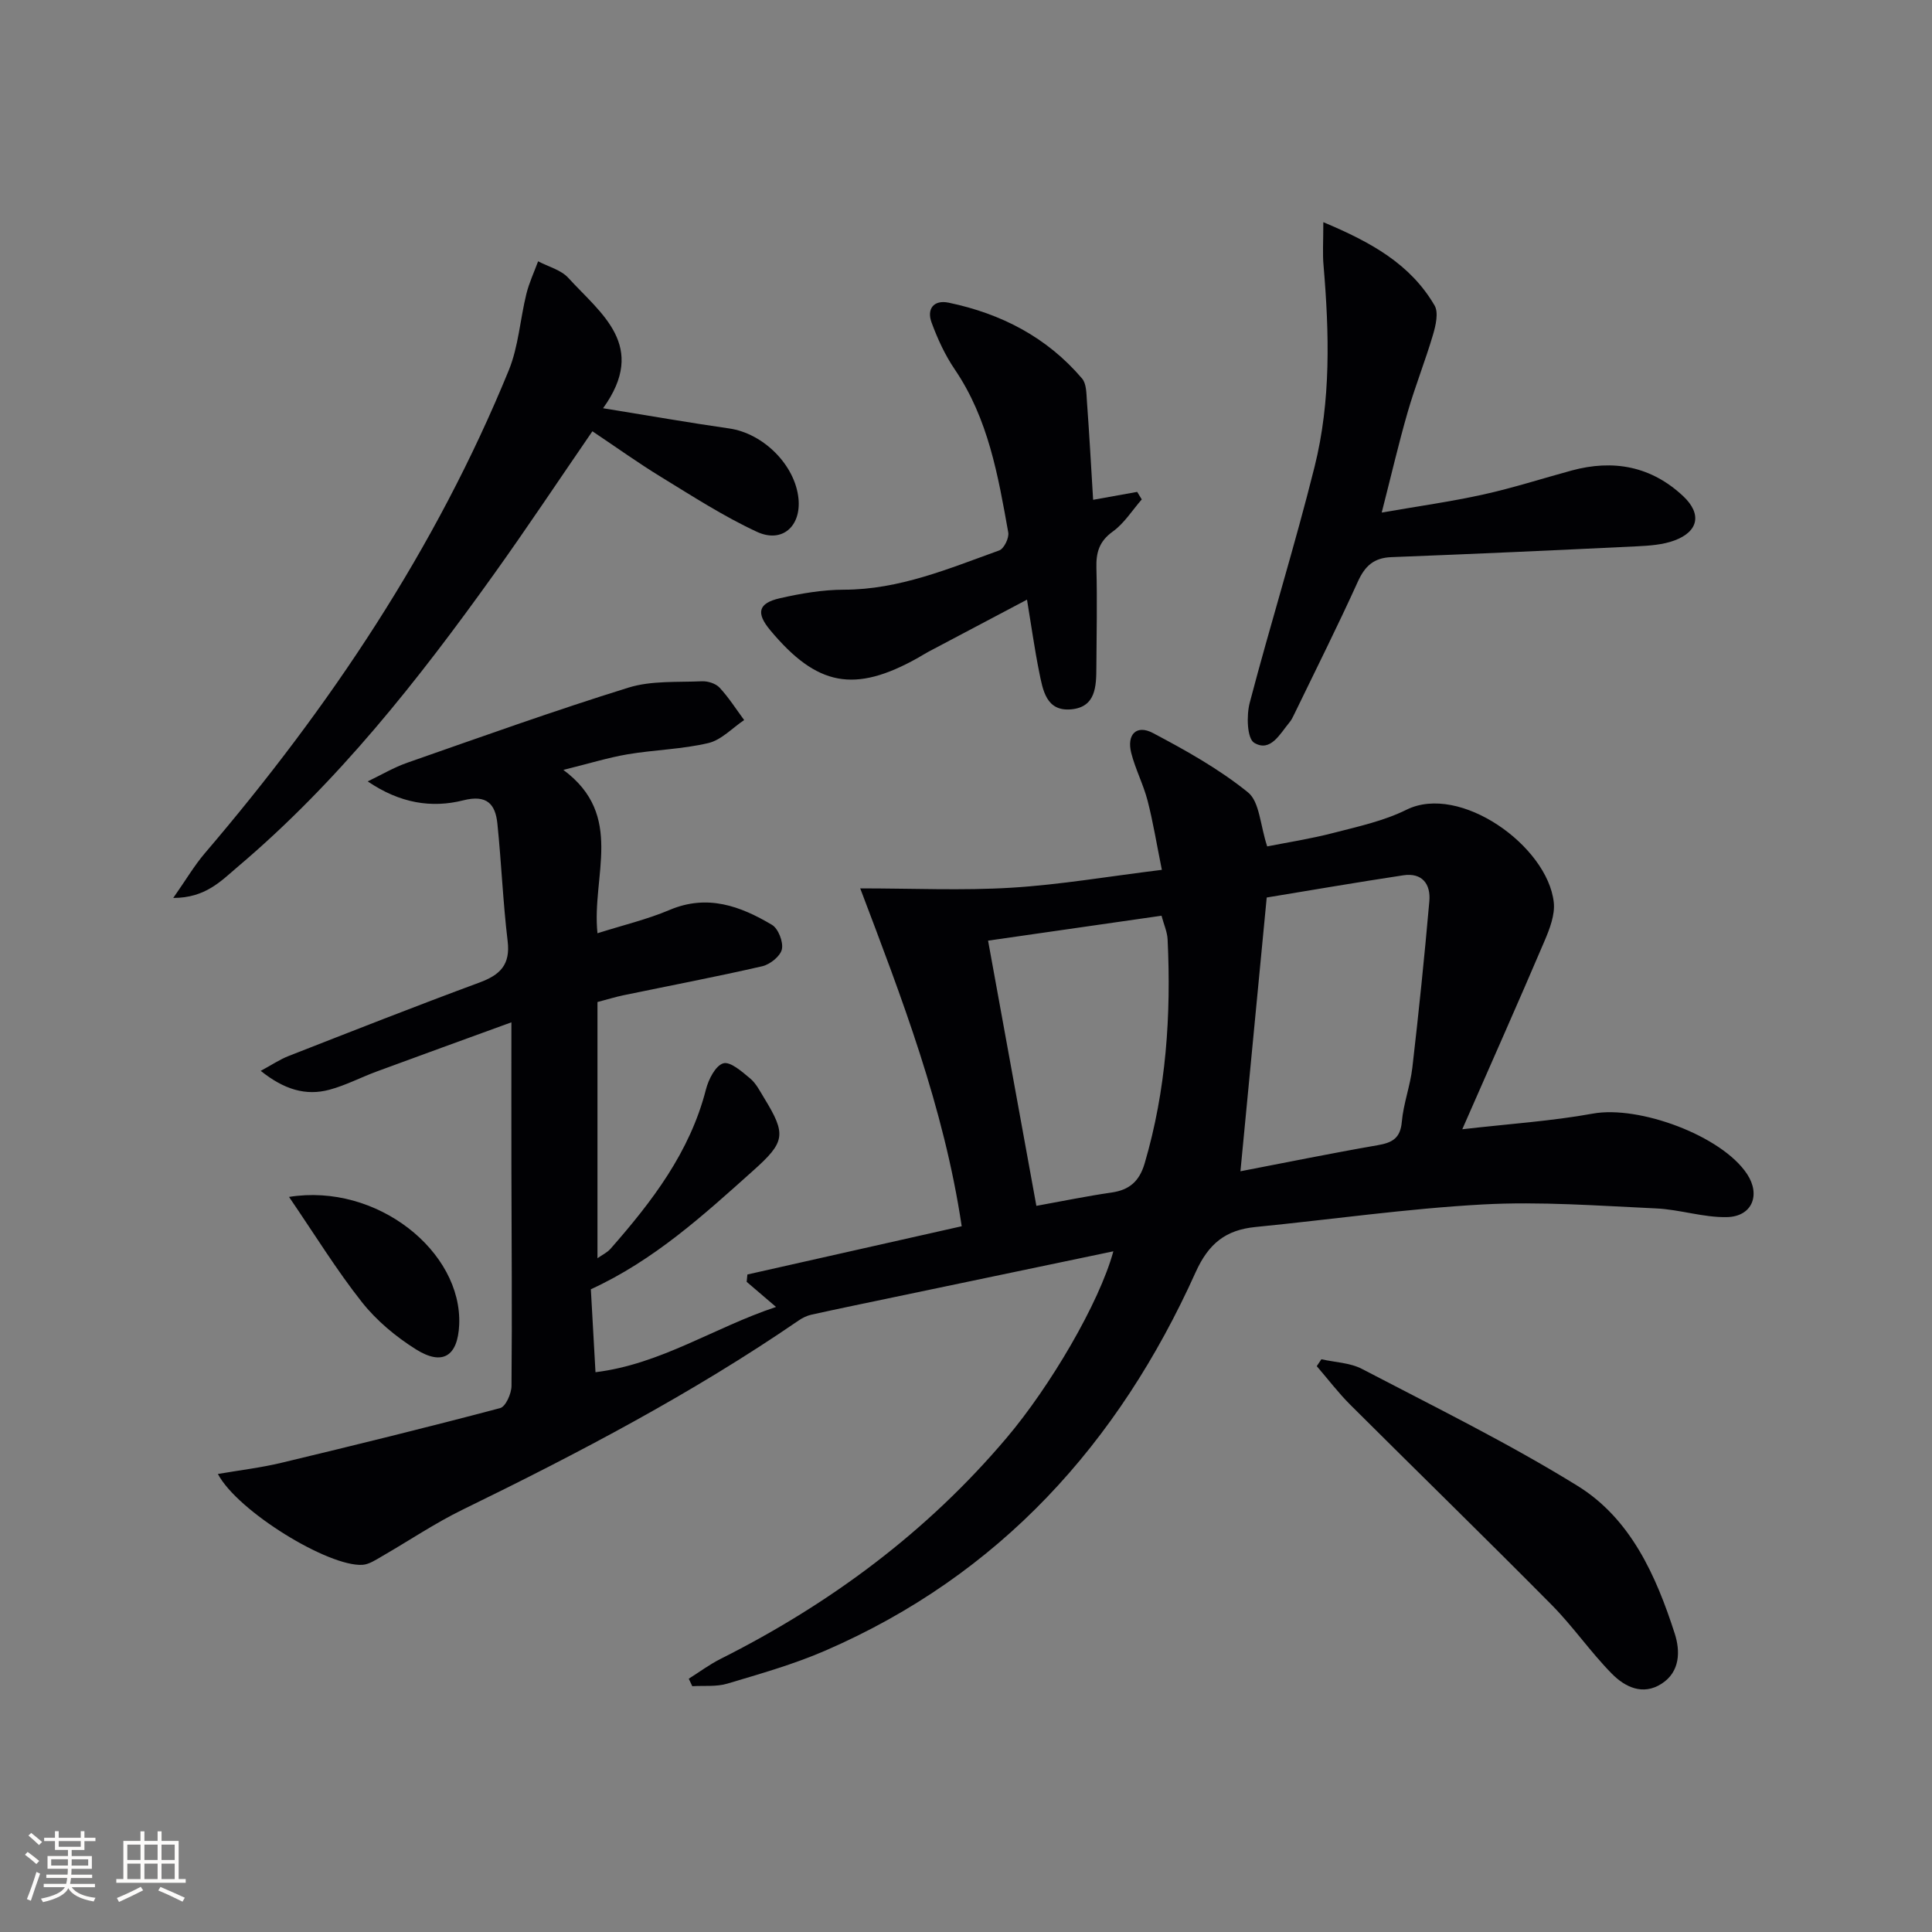 <svg enable-background="new 0 0 400 400" viewBox="0 0 400 400" xmlns="http://www.w3.org/2000/svg"><rect x="0" y="0" width="400" height="400" fill="#808080" stroke="none"/><g fill="#010104"><path d="m230.51 259.07c-15.72 3.28-30.62 6.4-45.53 9.52-5.67 1.19-11.34 2.35-16.99 3.6-.93.21-1.86.66-2.65 1.21-22.01 15.1-45.56 27.45-69.5 39.13-5.81 2.83-11.21 6.49-16.82 9.72-1.25.72-2.61 1.64-3.96 1.73-7.02.45-25.87-11.07-29.95-18.81 4.6-.79 8.93-1.3 13.14-2.31 15.14-3.63 30.25-7.34 45.3-11.33 1.14-.3 2.34-2.99 2.35-4.59.14-15.13.01-30.26-.02-45.38-.02-9.47 0-18.94 0-29.9-10.02 3.65-18.97 6.89-27.91 10.19-3.27 1.21-6.4 2.86-9.74 3.76-4.95 1.34-9.45-.06-14.25-3.9 2.25-1.21 3.92-2.35 5.76-3.07 13.14-5.14 26.27-10.32 39.51-15.21 4.29-1.58 6.45-3.68 5.85-8.6-.97-8.07-1.29-16.21-2.12-24.3-.42-4.08-2.19-6.06-7.06-4.83-6.54 1.65-13.1.63-19.79-3.92 2.75-1.31 5.4-2.9 8.26-3.89 15.19-5.31 30.35-10.75 45.71-15.52 4.75-1.48 10.11-1.09 15.21-1.32 1.23-.06 2.87.46 3.67 1.32 1.9 2.04 3.42 4.45 5.09 6.71-2.45 1.64-4.71 4.12-7.4 4.76-5.45 1.29-11.17 1.39-16.73 2.33-4.02.68-7.95 1.91-13.3 3.23 12.78 9.47 5.81 21.95 7.06 33.82 5.3-1.68 10.29-2.86 14.94-4.83 7.82-3.31 14.65-.8 21.19 3.09 1.31.78 2.38 3.54 2.05 5.06-.31 1.43-2.45 3.14-4.06 3.51-9.54 2.19-19.16 4.02-28.75 6.01-1.6.33-3.16.82-5.37 1.4v53.04c.95-.67 2-1.16 2.7-1.95 8.6-9.79 16.44-20.01 19.76-33 .53-2.07 1.97-4.92 3.59-5.4 1.45-.43 3.88 1.73 5.56 3.13 1.23 1.02 2.02 2.62 2.89 4.04 4.65 7.58 4.38 9.11-2.29 15.07-10.29 9.21-20.49 18.53-33.58 24.54.3 5.41.61 10.97.96 17.17 13.51-1.65 24.55-9.25 37.38-13.51-2.3-1.97-4.19-3.58-6.08-5.2.05-.51.1-1.01.15-1.52 14.57-3.28 29.13-6.56 44.37-9.99-3.69-24.7-12.45-47.37-21.01-69.95 10.95 0 21.15.48 31.29-.14 10.04-.61 20.02-2.33 31.16-3.7-1.1-5.43-1.82-9.94-2.96-14.34-.87-3.35-2.53-6.51-3.38-9.86-.97-3.83 1.09-5.92 4.48-4.13 6.84 3.61 13.71 7.45 19.69 12.29 2.41 1.95 2.51 6.74 3.98 11.19 4.09-.81 8.94-1.56 13.66-2.78 5.14-1.33 10.47-2.48 15.17-4.81 11.06-5.49 29.2 7.49 30.5 19.15.29 2.59-.85 5.53-1.93 8.06-5.33 12.5-10.86 24.91-17.01 38.94 9.82-1.13 18.52-1.69 27.03-3.24 9.55-1.74 26.72 4.57 31.95 12.54 2.82 4.29 1.04 8.77-4.17 8.89-4.88.11-9.77-1.58-14.69-1.8-11.95-.55-23.97-1.47-35.88-.82-15.73.86-31.38 3.12-47.08 4.67-6.12.61-9.67 3.38-12.37 9.37-15.95 35.41-40.55 62.69-76.73 78.36-6.51 2.82-13.41 4.77-20.23 6.81-2.27.68-4.83.38-7.25.53-.24-.52-.49-1.03-.73-1.55 2.19-1.38 4.28-2.94 6.58-4.1 22.72-11.42 42.75-26.28 59.24-45.78 8.95-10.57 19.14-27.83 22.09-38.61zm26.31-16.57c9.27-1.78 18.8-3.73 28.38-5.39 3.02-.52 4.73-1.41 5.03-4.84.33-3.77 1.74-7.44 2.18-11.21 1.33-11.48 2.51-22.97 3.52-34.48.31-3.53-1.48-5.95-5.39-5.36-9.77 1.48-19.51 3.16-28.28 4.6-1.84 19.22-3.59 37.35-5.44 56.68zm-52.25-47.75c3.43 18.85 6.68 36.7 10 54.91 5.47-.99 10.5-2.03 15.57-2.76 3.73-.54 5.76-2.35 6.85-6.04 4.46-15.18 5.5-30.68 4.75-46.36-.07-1.55-.77-3.07-1.26-4.91-12.11 1.74-23.71 3.41-35.91 5.16z"/><path d="m35.87 185.91c2.65-3.78 4.37-6.72 6.54-9.26 25.85-30.26 47.8-62.99 62.92-99.97 2.02-4.94 2.35-10.56 3.65-15.83.57-2.31 1.6-4.5 2.43-6.75 2.12 1.12 4.74 1.77 6.26 3.44 6.76 7.42 16.51 14.06 7.19 26.98 9.57 1.55 17.83 3 26.13 4.19 7.03 1.01 13.65 7.55 14.33 14.55.55 5.7-3.38 9.26-8.6 6.85-6.88-3.19-13.32-7.36-19.81-11.33-4.79-2.93-9.36-6.21-14.26-9.49-7.02 10.21-13.53 20.01-20.37 29.57-15.71 21.96-32.38 43.12-53.13 60.66-3.38 2.87-6.62 6.39-13.28 6.39z"/><path d="m273.98 46c9.95 4.17 18.04 8.69 23.03 17.24.86 1.47.25 4.11-.31 6.02-1.59 5.41-3.7 10.66-5.26 16.08-1.88 6.51-3.41 13.13-5.37 20.78 7.52-1.31 14.34-2.26 21.04-3.74 6.15-1.36 12.17-3.3 18.26-4.96 8.64-2.35 16.49-.91 23.11 5.3 3.9 3.66 3.2 7.31-1.78 9.17-2.42.9-5.18 1.09-7.8 1.22-16.94.82-33.89 1.59-50.83 2.24-3.65.14-5.48 1.84-6.95 5.09-4.18 9.22-8.73 18.28-13.14 27.39-.29.6-.58 1.22-1 1.72-1.98 2.37-3.93 6.27-7.31 4.24-1.49-.89-1.62-5.66-.93-8.29 4.29-16.34 9.34-32.48 13.43-48.87 3.41-13.65 3.04-27.66 1.86-41.63-.23-2.43-.05-4.92-.05-9z"/><path d="m226.32 103.48c3.27-.59 6.2-1.11 9.12-1.64.32.52.64 1.04.95 1.56-1.97 2.25-3.63 4.95-6 6.65-2.84 2.04-3.48 4.37-3.39 7.59.18 6.82.03 13.66-.01 20.49-.02 3.94-.09 8.25-5.19 8.73-5.21.49-5.89-4-6.65-7.74-.94-4.65-1.59-9.36-2.52-14.97-7.37 3.89-13.9 7.34-20.43 10.8-.73.39-1.43.84-2.15 1.25-13.12 7.35-20.89 5.9-30.58-5.72-2.97-3.56-2.53-5.59 1.99-6.62 4.34-.99 8.84-1.76 13.27-1.77 11.45-.01 21.72-4.38 32.15-8.13.98-.35 2.07-2.58 1.87-3.71-2.1-11.76-4.13-23.54-11.07-33.76-2.02-2.97-3.57-6.34-4.81-9.72-1.04-2.83.46-4.75 3.56-4.1 10.85 2.27 20.33 7.15 27.6 15.7.91 1.07.89 3.07 1 4.65.5 6.77.87 13.55 1.29 20.46z"/><path d="m273.58 281.42c2.82.64 5.94.71 8.42 2.01 14.99 7.83 30.22 15.31 44.58 24.18 11.04 6.81 16.29 18.6 20.16 30.62 1.15 3.57 1.15 7.88-2.73 10.37-3.9 2.51-7.6.66-10.3-2.08-4.41-4.48-8.01-9.75-12.43-14.22-13.8-13.94-27.85-27.63-41.74-41.48-2.48-2.48-4.62-5.31-6.92-7.97.33-.48.64-.96.96-1.43z"/><path d="m59.84 247.81c18.19-2.94 35.89 11.3 35.23 26.47-.29 6.51-3.44 8.56-8.98 5.07-4.14-2.6-8.12-5.92-11.14-9.73-5.27-6.66-9.73-13.94-15.11-21.81z"/></g><path d="m5.17 384 .55-.58c.85.61 1.65 1.24 2.4 1.87l-.59.64c-.83-.73-1.62-1.38-2.36-1.93m1.22 9.53-.82-.34c.71-1.76 1.37-3.64 1.98-5.63.24.13.5.25.76.36-.6 1.67-1.24 3.54-1.92 5.61m-.5-13.5.57-.54c.56.44 1.31 1.06 2.26 1.87l-.64.64c-.68-.66-1.41-1.32-2.19-1.97m3.25.46h2.24v-1.36h.77v1.36h4.57v-1.36h.76v1.36h2.28v.69h-2.28v1.84h-2.64v1.26h4.18v2.64h-4.21c0 .45-.02.86-.05 1.21h4.32v.69h-4.38c-.04.34-.1.75-.19 1.22h5.15v.69h-4.82c.87 1.19 2.51 1.92 4.93 2.19-.17.31-.3.57-.37.76-2.77-.49-4.52-1.41-5.26-2.76-.56 1.26-2.3 2.23-5.24 2.9-.12-.25-.26-.48-.43-.72 2.73-.55 4.38-1.34 4.96-2.38h-4.38v-.69h4.65c.1-.38.17-.79.21-1.22h-4.32v-.69h4.4c.03-.34.05-.75.05-1.21h-4.2v-2.64h4.23v-1.26h-2.69v-1.84h-2.24zm1.46 4.46v1.29h3.45c.01-.4.02-.57.01-.53v-.32-.45h-3.46zm1.55-2.59h4.57v-1.19h-4.57zm6.11 2.59h-3.42v.77c-.01.19-.01.37-.02.53h3.44z" fill="#fcfbfa"/><path d="m32.63 379.16h.82v1.98h3.54v7.89h1.46v.78h-14.37v-.78h1.46v-7.89h3.54v-1.98h.82v1.98h2.73zm-3.49 11.48.5.73c-1.61.82-3.28 1.63-5 2.41-.13-.27-.28-.55-.44-.82 1.75-.72 3.4-1.49 4.94-2.32m-2.78-5.55h2.73v-3.18h-2.73zm0 3.95h2.73v-3.2h-2.73zm3.54-3.95h2.73v-3.18h-2.73zm0 3.95h2.73v-3.2h-2.73zm7.89 4.68c-1.84-.92-3.51-1.7-5.02-2.32l.45-.73c1.89.8 3.57 1.55 5.04 2.23zm-1.62-11.81h-2.73v3.18h2.73zm-2.73 7.13h2.73v-3.2h-2.73z" fill="#fcfbfa"/></svg>